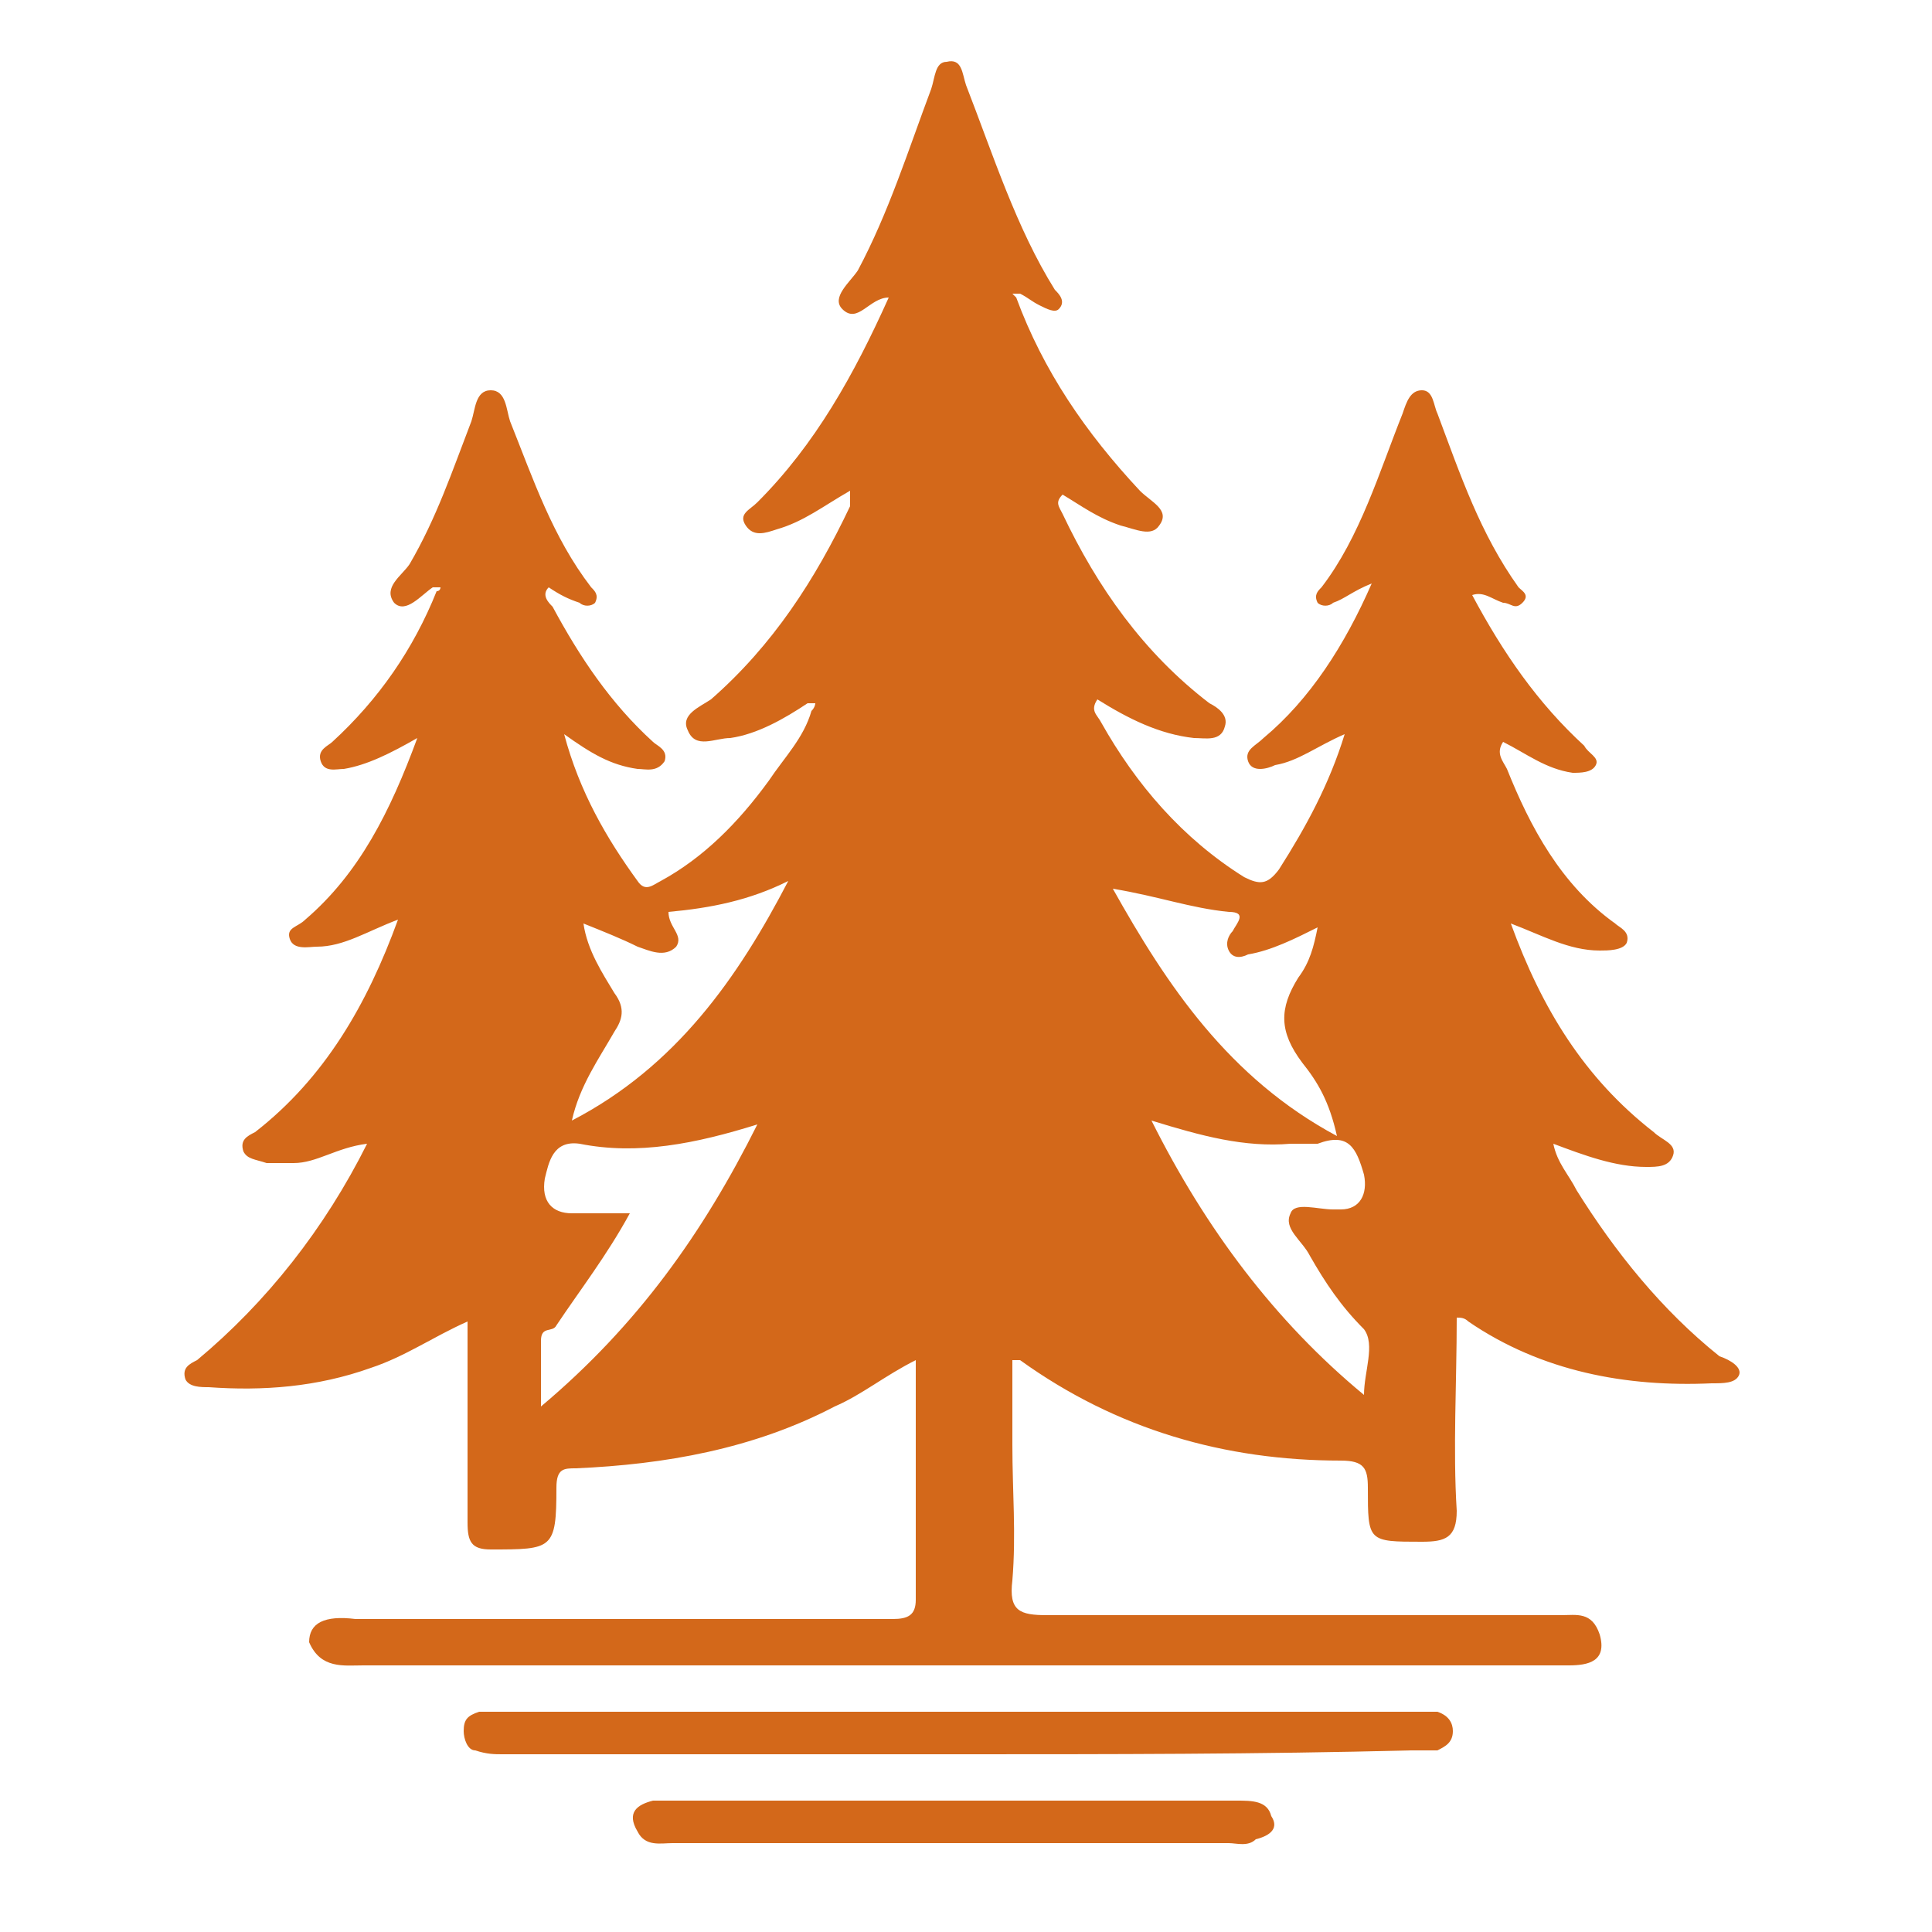 <?xml version="1.0" encoding="utf-8"?>
<!-- Generator: Adobe Illustrator 26.1.0, SVG Export Plug-In . SVG Version: 6.00 Build 0)  -->
<svg version="1.1" id="Layer_1" xmlns="http://www.w3.org/2000/svg" xmlns:xlink="http://www.w3.org/1999/xlink" x="0px" y="0px"
	 viewBox="0 0 50 50" style="enable-background:new 0 0 50 50;" xml:space="preserve">
<style type="text/css">
	.st0{fill:#D3681A;}
</style>
<path class="st0" d="M32.5,47.6c-0.2,0.2-0.5,0.1-0.7,0.1c-4.8,0-9.6,0-14.4,0c-0.3,0-0.7,0.1-0.9-0.3c-0.3-0.5,0-0.7,0.4-0.8
	c0.2,0,0.3,0,0.5,0H32c0.4,0,0.8,0,0.9,0.4C33.1,47.3,32.9,47.5,32.5,47.6z"/>
<path class="st0" d="M44.5,35.1c-1.5-1.2-2.7-2.7-3.7-4.3c-0.2-0.4-0.5-0.7-0.6-1.2c0.8,0.3,1.6,0.6,2.4,0.6c0.3,0,0.6,0,0.7-0.3
	c0.1-0.3-0.3-0.4-0.5-0.6c-1.8-1.4-2.9-3.2-3.7-5.4c0.8,0.3,1.5,0.7,2.3,0.7c0.2,0,0.6,0,0.7-0.2c0.1-0.3-0.2-0.4-0.3-0.5
	c-1.4-1-2.2-2.5-2.8-4c-0.1-0.2-0.3-0.4-0.1-0.7c0.6,0.3,1.1,0.7,1.8,0.8c0.2,0,0.5,0,0.6-0.2s-0.2-0.3-0.3-0.5
	c-1.2-1.1-2.1-2.4-2.9-3.9c0.3-0.1,0.5,0.1,0.8,0.2c0.2,0,0.3,0.2,0.5,0s0-0.3-0.1-0.4c-1-1.4-1.5-2.9-2.1-4.5
	c-0.1-0.2-0.1-0.6-0.4-0.6c-0.3,0-0.4,0.3-0.5,0.6c-0.6,1.5-1.1,3.2-2.1,4.5c-0.1,0.1-0.2,0.2-0.1,0.4c0.1,0.1,0.3,0.1,0.4,0
	c0.3-0.1,0.5-0.3,1-0.5c-0.7,1.6-1.6,3-2.8,4c-0.2,0.2-0.5,0.3-0.4,0.6c0.1,0.3,0.5,0.2,0.7,0.1c0.6-0.1,1.1-0.5,1.8-0.8
	c-0.4,1.3-1,2.4-1.7,3.5c-0.3,0.4-0.5,0.4-0.9,0.2c-1.6-1-2.8-2.4-3.7-4c-0.1-0.2-0.3-0.3-0.1-0.6c0.8,0.5,1.6,0.9,2.5,1
	c0.3,0,0.7,0.1,0.8-0.3c0.1-0.3-0.2-0.5-0.4-0.6c-1.7-1.3-2.9-3-3.8-4.9c-0.1-0.2-0.2-0.3,0-0.5c0.5,0.3,0.9,0.6,1.5,0.8
	c0.4,0.1,0.8,0.3,1,0c0.3-0.4-0.2-0.6-0.5-0.9c-1.4-1.5-2.5-3.1-3.2-5l-0.1-0.1c0.1,0,0.1,0,0.2,0c0.2,0.1,0.3,0.2,0.5,0.3
	C27.1,8,27.3,8.1,27.4,8c0.2-0.2,0-0.4-0.1-0.5c-1-1.6-1.6-3.5-2.3-5.3c-0.1-0.3-0.1-0.7-0.5-0.6c-0.3,0-0.3,0.4-0.4,0.7
	C23.5,3.9,23,5.5,22.2,7c-0.2,0.3-0.7,0.7-0.4,1c0.4,0.4,0.7-0.3,1.2-0.3c-0.9,2-1.9,3.8-3.4,5.3c-0.2,0.2-0.5,0.3-0.3,0.6
	s0.5,0.2,0.8,0.1c0.7-0.2,1.2-0.6,1.9-1c0,0.2,0,0.3,0,0.4c-0.9,1.9-2,3.6-3.6,5c-0.3,0.2-0.8,0.4-0.6,0.8c0.2,0.5,0.7,0.2,1.1,0.2
	c0.7-0.1,1.4-0.5,2-0.9c0.1,0,0.1,0,0.2,0c0,0,0,0.1-0.1,0.2c-0.2,0.7-0.7,1.2-1.1,1.8c-0.8,1.1-1.7,2-2.8,2.6
	c-0.2,0.1-0.4,0.3-0.6,0c-0.8-1.1-1.5-2.3-1.9-3.8c0.7,0.5,1.2,0.8,1.9,0.9c0.2,0,0.5,0.1,0.7-0.2c0.1-0.3-0.2-0.4-0.3-0.5
	c-1.1-1-1.9-2.2-2.6-3.5c-0.1-0.1-0.3-0.3-0.1-0.5c0.3,0.2,0.5,0.3,0.8,0.4c0.1,0.1,0.3,0.1,0.4,0c0.1-0.2,0-0.3-0.1-0.4
	c-1-1.3-1.5-2.8-2.1-4.3c-0.1-0.3-0.1-0.8-0.5-0.8s-0.4,0.5-0.5,0.8c-0.5,1.3-0.9,2.5-1.6,3.7c-0.2,0.3-0.7,0.6-0.4,1
	c0.3,0.3,0.7-0.2,1-0.4c0,0,0.1,0,0.2,0c0,0,0,0.1-0.1,0.1c-0.6,1.5-1.5,2.8-2.7,3.9c-0.1,0.1-0.4,0.2-0.3,0.5
	c0.1,0.3,0.4,0.2,0.6,0.2c0.6-0.1,1.2-0.4,1.9-0.8c-0.7,1.9-1.5,3.5-2.9,4.7C7.7,24,7.4,24,7.5,24.3s0.5,0.2,0.7,0.2
	c0.7,0,1.3-0.4,2.1-0.7c-0.8,2.2-1.9,4.1-3.7,5.5c-0.2,0.1-0.4,0.2-0.3,0.5C6.4,30,6.6,30,6.9,30.1c0.2,0,0.4,0,0.7,0
	c0.6,0,1.1-0.4,1.9-0.5c-1.1,2.2-2.6,4.1-4.4,5.6c-0.2,0.1-0.4,0.2-0.3,0.5c0.1,0.2,0.4,0.2,0.6,0.2c1.4,0.1,2.8,0,4.2-0.5
	c0.9-0.3,1.6-0.8,2.5-1.2c0,1.8,0,3.5,0,5.2c0,0.5,0.1,0.7,0.6,0.7c1.6,0,1.7,0,1.7-1.6c0-0.5,0.2-0.5,0.5-0.5
	c2.3-0.1,4.6-0.5,6.7-1.6c0.7-0.3,1.3-0.8,2.1-1.2c0,2.1,0,4.2,0,6.2c0,0.4-0.2,0.5-0.6,0.5c-4.6,0-9.2,0-13.9,0
	C8.4,41.8,8,42,8,42.5c0.3,0.7,0.9,0.6,1.4,0.6h27.9c1.1,0,2.2,0,3.3,0c0.5,0,1-0.1,0.8-0.8c-0.2-0.6-0.6-0.5-1-0.5
	c-4.4,0-8.9,0-13.3,0c-0.7,0-1-0.1-0.9-0.9c0.1-1.2,0-2.3,0-3.5v-2.2c0.1,0,0.2,0,0.2,0c2.5,1.8,5.3,2.6,8.3,2.6
	c0.6,0,0.7,0.2,0.7,0.7c0,1.4,0,1.4,1.4,1.4c0.6,0,0.9-0.1,0.9-0.8c-0.1-1.6,0-3.3,0-5c0.1,0,0.2,0,0.3,0.1c1.9,1.3,4.1,1.7,6.3,1.6
	c0.3,0,0.6,0,0.7-0.2C45.1,35.4,44.8,35.2,44.5,35.1z M14,36.4c0-0.7,0-1.2,0-1.7c0-0.4,0.3-0.2,0.4-0.4c0.6-0.9,1.3-1.8,1.9-2.9
	c-0.5,0-1,0-1.5,0s-0.8-0.3-0.7-0.9c0.1-0.4,0.2-1,0.9-0.9c1.5,0.3,3,0,4.6-0.5C18.2,31.9,16.5,34.3,14,36.4z M14.8,29
	c0.2-0.9,0.7-1.6,1.1-2.3c0.2-0.3,0.3-0.6,0-1c-0.3-0.5-0.7-1.1-0.8-1.8c0.5,0.2,1,0.4,1.4,0.6c0.3,0.1,0.7,0.3,1,0
	c0.2-0.3-0.2-0.5-0.2-0.9c1.1-0.1,2.1-0.3,3.1-0.8C19.1,25.3,17.5,27.6,14.8,29z M31.8,23.6c0.5,0,0.2,0.3,0.1,0.5
	c-0.1,0.1-0.2,0.3-0.1,0.5s0.3,0.2,0.5,0.1c0.6-0.1,1.2-0.4,1.8-0.7c-0.1,0.5-0.2,0.9-0.5,1.3c-0.5,0.8-0.5,1.4,0.1,2.2
	c0.4,0.5,0.7,1,0.9,1.9c-2.8-1.5-4.4-3.9-5.8-6.4C30,23.2,30.8,23.5,31.8,23.6z M35.3,36.1c-2.3-1.9-4.1-4.3-5.5-7.1
	c1.3,0.4,2.4,0.7,3.6,0.6c0.2,0,0.5,0,0.7,0c0.8-0.3,1,0.1,1.2,0.8c0.1,0.5-0.1,0.9-0.6,0.9h-0.2c-0.4,0-1-0.2-1.1,0.1
	c-0.2,0.4,0.3,0.7,0.5,1.1c0.4,0.7,0.8,1.3,1.4,1.9C35.6,34.8,35.3,35.5,35.3,36.1z"/>
<path class="st0" d="M24.8,45.4c-3.9,0-7.9,0-11.8,0c-0.2,0-0.4,0-0.7-0.1c-0.2,0-0.3-0.3-0.3-0.5c0-0.3,0.1-0.4,0.4-0.5
	c0.2,0,0.4,0,0.6,0c7.9,0,15.7,0,23.6,0c0.2,0,0.4,0,0.6,0c0.3,0.1,0.4,0.3,0.4,0.5c0,0.3-0.2,0.4-0.4,0.5c-0.2,0-0.4,0-0.7,0
	C32.6,45.4,28.7,45.4,24.8,45.4L24.8,45.4z"/>
</svg>
